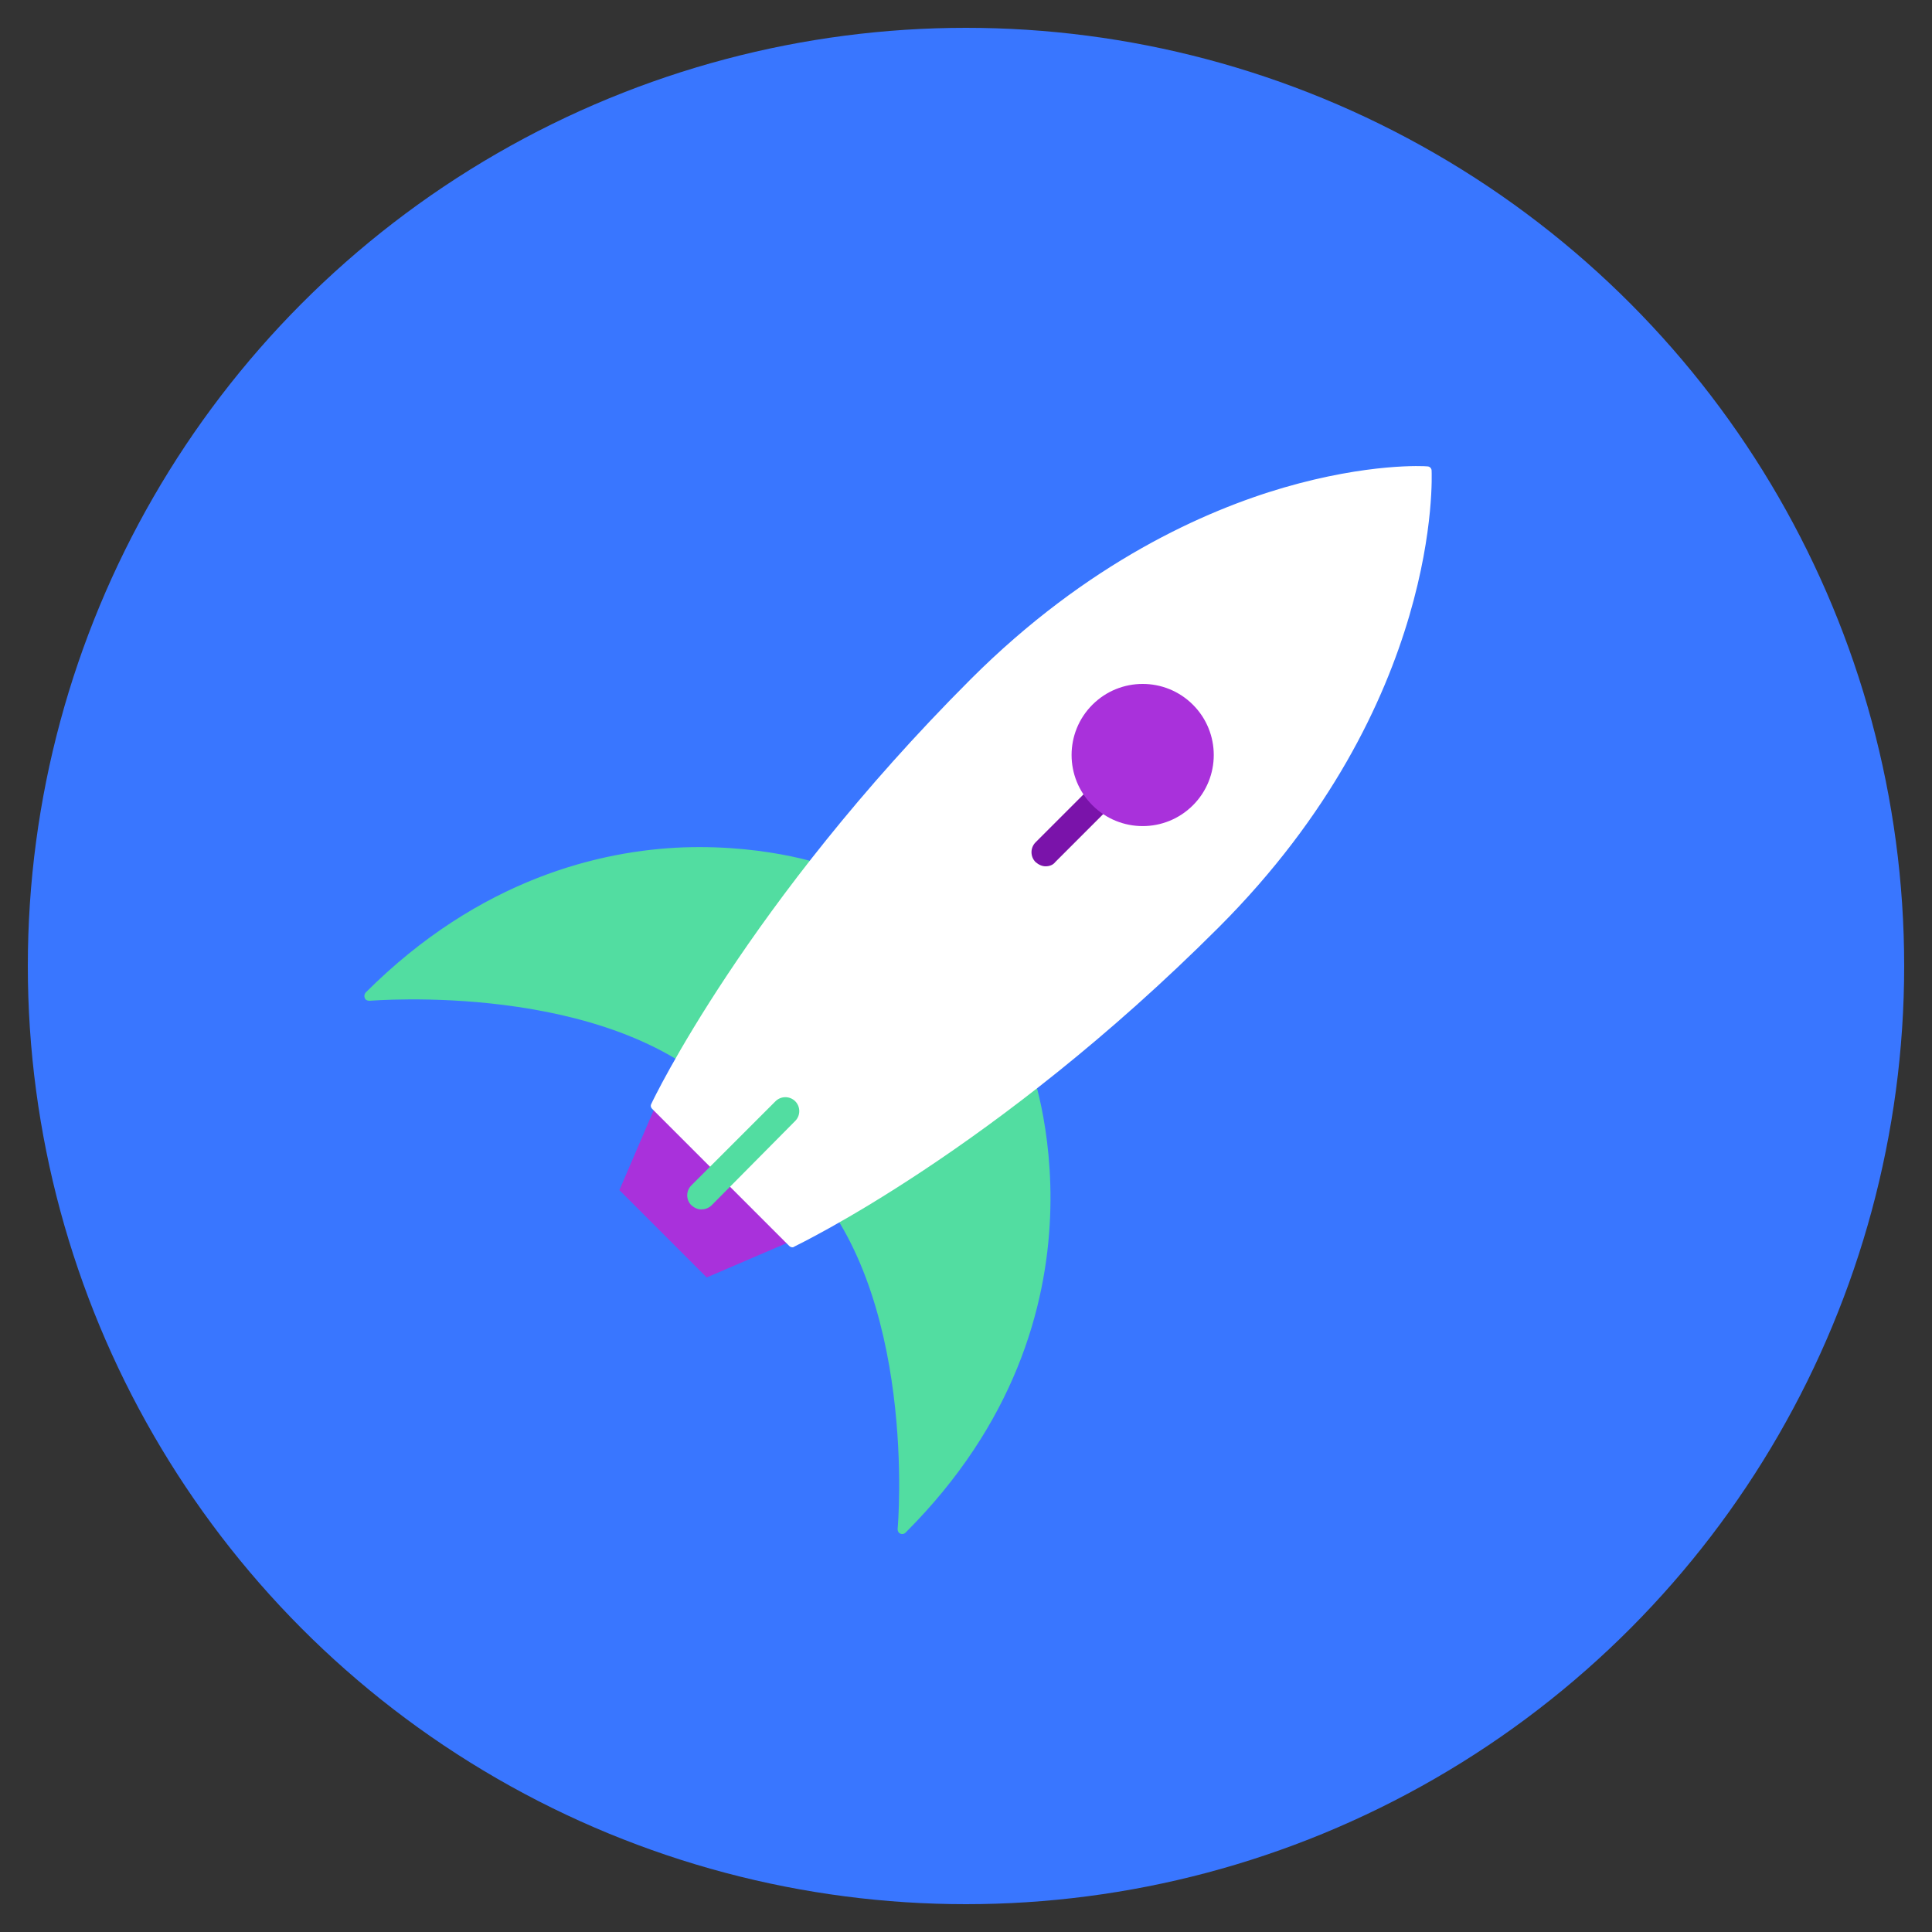 <?xml version="1.0" encoding="utf-8"?>
<!-- Generator: Adobe Illustrator 21.0.2, SVG Export Plug-In . SVG Version: 6.00 Build 0)  -->
<svg version="1.1" id="Laag_1" xmlns="http://www.w3.org/2000/svg" xmlns:xlink="http://www.w3.org/1999/xlink" x="0px" y="0px"
	 viewBox="0 0 500 500" style="enable-background:new 0 0 500 500;" xml:space="preserve">
<rect x="0" y="0" width="500" height="500" fill="#333333" stroke="none"/>
<style type="text/css">
	.st0{fill:#3976FF;}
	.st1{fill:#A931DB;}
	.st2{fill:#52DDA1;}
	.st3{fill:#398AFF;}
	.st4{fill:#FFFFFF;}
	.st5{fill:#7A13AA;}
</style>
<circle class="st0" cx="250" cy="250" r="242.8"/>
<g>
	<polygon class="st1" points="182.9,330.6 160.3,308 169.7,286.1 204.8,321.2 	"/>
</g>
<g>
	<g>
		<path class="st2" d="M265.3,275.5c0,0,25,63.4-31.8,120.2c0,0,5.7-62-25-92.8S265.3,275.5,265.3,275.5z"/>
		<path class="st2" d="M233.5,397c-0.2,0-0.3,0-0.5-0.1c-0.5-0.2-0.7-0.7-0.7-1.2c0.1-0.6,5.3-61.8-24.7-91.8
			c-6.1-6.1-8.1-11.4-6.2-15.9c6.8-15.5,61.6-13.7,63.9-13.6c0.5,0,0.9,0.3,1.1,0.8c0.3,0.6,24.7,64.8-32.1,121.5
			C234.1,396.9,233.8,397,233.5,397z M258,276.6c-18.3,0-50,2.1-54.4,12.3c-1.5,3.5,0.4,8,5.7,13.3c26.7,26.7,26.2,77.2,25.6,90.5
			c49.5-51.7,32-108.8,29.5-115.9C262.6,276.7,260.4,276.6,258,276.6z"/>
	</g>
	<g>
		<path class="st2" d="M215.7,226c0,0-63.4-25-120.2,31.8c0,0,62-5.7,92.8,25S215.7,226,215.7,226z"/>
		<path class="st2" d="M199.9,290.6c-3.7,0-7.9-2.3-12.5-6.9c-30-30-91.2-24.7-91.8-24.7c-0.5,0-1-0.2-1.2-0.7s-0.1-1,0.2-1.4
			c29.6-29.6,61.1-36.8,82.2-37.6c23-0.8,38.6,5.2,39.3,5.5c0.4,0.2,0.7,0.6,0.8,1.1c0.1,2.3,2,57.1-13.6,63.9
			C202.2,290.3,201.1,290.6,199.9,290.6z M106.9,256.2c19.6,0,59.5,3,82.2,25.8c5.3,5.3,9.8,7.2,13.3,5.7
			c11.5-5,12.7-44.8,12.2-60.8c-7.1-2.5-64.2-20-115.9,29.5C100.6,256.3,103.4,256.2,106.9,256.2z"/>
	</g>
</g>
<g>
	<path class="st3" d="M265.1,226.2"/>
</g>
<g>
	<path class="st4" d="M369.3,122c0,0-58.9-3.6-117.3,54.7s-82.3,109.4-82.3,109.4l17.7,17.7l17.7,17.7c0,0,51.1-24,109.4-82.3
		S369.3,122,369.3,122z"/>
	<path class="st4" d="M205.1,322.8c-0.3,0-0.6-0.1-0.9-0.4L168.8,287c-0.4-0.4-0.5-0.9-0.2-1.4c0.2-0.5,24.7-51.9,82.6-109.8
		c30.3-30.3,60.8-43.7,81-49.6c22-6.4,36.5-5.6,37.2-5.5c0.6,0,1.1,0.5,1.1,1.1s3,60.1-55.1,118.2c-57.9,57.9-109.3,82.3-109.8,82.6
		C205.5,322.7,205.3,322.8,205.1,322.8z M171.1,285.9l34.2,34.2c6.6-3.3,54.6-28,108.4-81.7c53-53,54.5-106.9,54.4-115.2
		c-8.4-0.1-62.3,1.5-115.2,54.4C199.2,231.2,174.4,279.3,171.1,285.9z"/>
</g>
<g>
	<path class="st5" d="M270.6,224.2c-0.9,0-1.8-0.4-2.6-1.1c-1.4-1.4-1.4-3.7,0-5.1l29.5-29.5c1.4-1.4,3.7-1.4,5.1,0s1.4,3.7,0,5.1
		l-29.5,29.5C272.5,223.9,271.5,224.2,270.6,224.2z"/>
</g>
<g>
	
		<ellipse transform="matrix(0.707 -0.707 0.707 0.707 -51.556 266.379)" class="st1" cx="295.8" cy="195.4" rx="18.4" ry="18.4"/>
</g>
<g>
	<path class="st2" d="M181.5,313c-0.9,0-1.8-0.4-2.6-1.1c-1.4-1.4-1.4-3.7,0-5.1l21.8-21.8c1.4-1.4,3.7-1.4,5.1,0
		c1.4,1.4,1.4,3.7,0,5.1L184.1,312C183.3,312.7,182.4,313,181.5,313z"/>
</g>
</svg>
